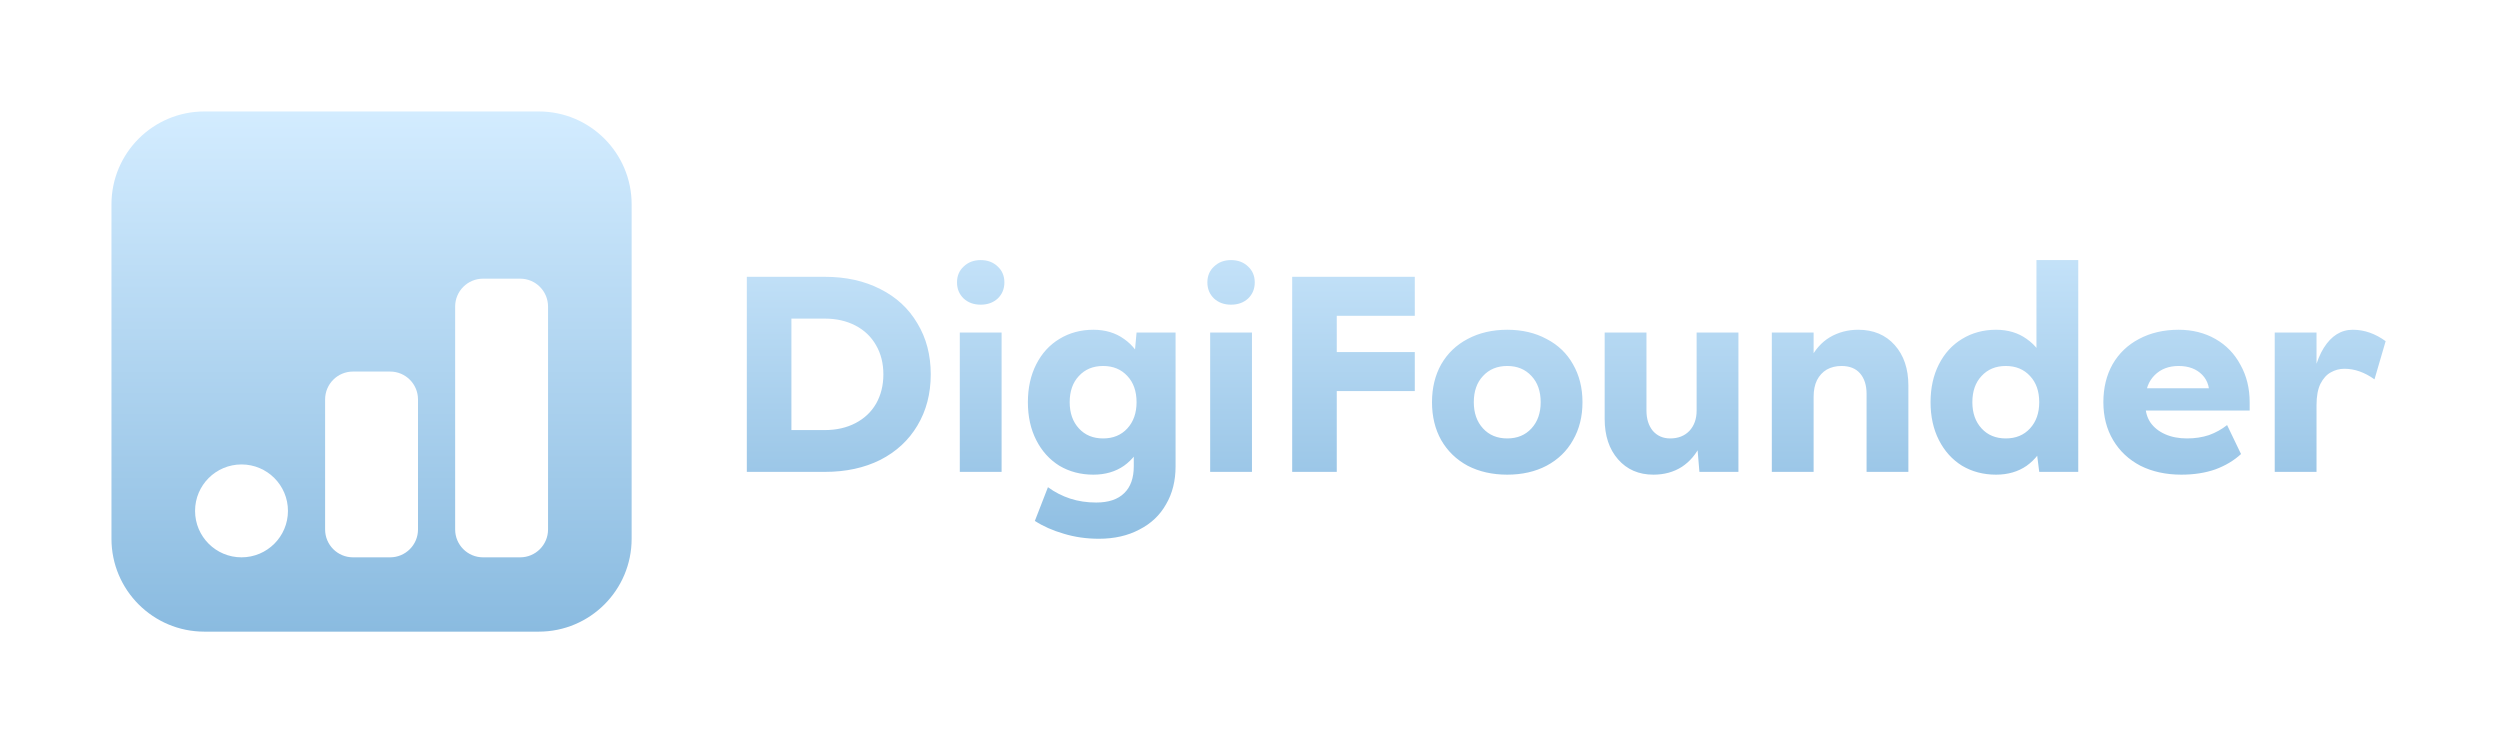 <svg width="13457" height="4000" viewBox="0 0 13457 4000" fill="none" xmlns="http://www.w3.org/2000/svg">
<path d="M4020 1490H4440C4553 1490 4652.5 1512 4738.5 1556C4824.5 1599 4891 1660.5 4938 1740.5C4986 1819.5 5010 1911 5010 2015C5010 2119 4986 2211 4938 2291C4891 2370 4824.5 2431.5 4738.5 2475.5C4652.5 2518.5 4553 2540 4440 2540H4020V1490ZM4440 2315C4502 2315 4557 2302.5 4605 2277.5C4653 2252.5 4690 2217.5 4716 2172.5C4742 2126.5 4755 2074 4755 2015C4755 1956 4742 1904 4716 1859C4690 1813 4653 1777.5 4605 1752.5C4557 1727.5 4502 1715 4440 1715H4260V2315H4440ZM5391.41 1790V2540H5166.41V1790H5391.41ZM5278.91 1400C5315.91 1400 5346.41 1411.5 5370.41 1434.5C5394.41 1456.5 5406.41 1485 5406.41 1520C5406.41 1555 5394.41 1584 5370.41 1607C5346.41 1629 5315.91 1640 5278.91 1640C5241.91 1640 5211.41 1629 5187.41 1607C5163.41 1584 5151.41 1555 5151.41 1520C5151.41 1485 5163.41 1456.5 5187.41 1434.5C5211.41 1411.5 5241.91 1400 5278.91 1400ZM5915.39 2900C5848.39 2900 5785.39 2891 5726.39 2873C5667.39 2856 5615.39 2833 5570.39 2804L5640.89 2622.5C5677.89 2649.5 5717.89 2670 5760.89 2684C5803.89 2698 5850.39 2705 5900.39 2705C5967.39 2705 6017.89 2688 6051.89 2654C6085.89 2621 6102.89 2573 6102.89 2510V2376.5L6147.89 2165L6102.89 1955L6117.89 1790H6327.89V2510C6327.89 2588 6310.89 2656 6276.89 2714C6243.89 2773 6195.89 2818.5 6132.89 2850.5C6070.89 2883.5 5998.39 2900 5915.39 2900ZM5885.39 2555C5817.39 2555 5756.39 2539 5702.39 2507C5649.39 2474 5607.89 2428 5577.89 2369C5547.89 2310 5532.89 2242 5532.89 2165C5532.89 2088 5547.89 2020 5577.89 1961C5607.89 1902 5649.39 1856.5 5702.39 1824.5C5756.39 1791.5 5817.39 1775 5885.39 1775C5949.39 1775 6004.39 1791.5 6050.39 1824.5C6096.39 1856.5 6131.39 1902 6155.39 1961C6180.39 2019 6192.89 2087 6192.89 2165C6192.89 2243 6180.39 2311.5 6155.39 2370.5C6131.39 2428.5 6096.39 2474 6050.39 2507C6004.39 2539 5949.39 2555 5885.39 2555ZM5937.89 2360C5991.89 2360 6035.39 2342 6068.39 2306C6101.39 2270 6117.89 2223 6117.89 2165C6117.89 2106 6101.39 2059 6068.39 2024C6035.39 1988 5991.89 1970 5937.89 1970C5883.89 1970 5840.39 1988 5807.39 2024C5774.39 2059 5757.89 2106 5757.89 2165C5757.89 2223 5774.39 2270 5807.39 2306C5840.39 2342 5883.89 2360 5937.89 2360ZM6739.07 1790V2540H6514.07V1790H6739.07ZM6626.57 1400C6663.57 1400 6694.07 1411.5 6718.07 1434.5C6742.07 1456.5 6754.07 1485 6754.07 1520C6754.07 1555 6742.07 1584 6718.07 1607C6694.07 1629 6663.57 1640 6626.57 1640C6589.57 1640 6559.07 1629 6535.07 1607C6511.07 1584 6499.07 1555 6499.07 1520C6499.07 1485 6511.07 1456.5 6535.07 1434.5C6559.07 1411.5 6589.57 1400 6626.57 1400ZM7615.55 1490V1700H7128.05L7195.55 1632.5V2540H6955.55V1490H7615.55ZM7615.55 1895V2105H7015.55V1895H7615.55ZM8113.18 1775C8193.18 1775 8263.68 1791.5 8324.68 1824.5C8386.68 1856.5 8434.18 1902 8467.18 1961C8501.18 2020 8518.18 2088 8518.18 2165C8518.18 2242 8501.18 2310 8467.18 2369C8434.18 2428 8386.68 2474 8324.68 2507C8263.68 2539 8193.18 2555 8113.18 2555C8033.18 2555 7962.18 2539 7900.18 2507C7839.18 2474 7791.68 2428 7757.68 2369C7724.68 2310 7708.18 2242 7708.18 2165C7708.18 2088 7724.68 2020 7757.68 1961C7791.68 1902 7839.18 1856.5 7900.18 1824.5C7962.18 1791.5 8033.18 1775 8113.18 1775ZM8113.18 2360C8167.18 2360 8210.68 2342 8243.68 2306C8276.68 2270 8293.18 2223 8293.18 2165C8293.18 2106 8276.68 2059 8243.68 2024C8210.68 1988 8167.18 1970 8113.18 1970C8059.18 1970 8015.68 1988 7982.68 2024C7949.68 2059 7933.18 2106 7933.18 2165C7933.18 2223 7949.68 2270 7982.68 2306C8015.68 2342 8059.18 2360 8113.18 2360ZM8900.1 2555C8821.1 2555 8757.6 2527.5 8709.6 2472.5C8661.6 2417.5 8637.6 2345 8637.6 2255V1790H8862.6V2210C8862.6 2255 8874.1 2291.5 8897.1 2319.5C8921.1 2346.5 8952.1 2360 8990.1 2360C9033.1 2360 9067.6 2346.5 9093.6 2319.5C9119.6 2291.5 9132.6 2255 9132.6 2210H9192.6C9192.6 2278 9180.1 2338.5 9155.1 2391.5C9131.1 2443.5 9097.1 2484 9053.1 2513C9009.1 2541 8958.1 2555 8900.1 2555ZM9132.6 2360V1790H9357.6V2540H9147.6L9132.6 2360ZM10047.4 2120C10047.4 2074 10035.9 2037.5 10012.9 2010.5C9989.86 1983.5 9956.36 1970 9912.36 1970C9882.36 1970 9855.86 1976.5 9832.86 1989.5C9810.86 2002.5 9793.36 2021.5 9780.36 2046.5C9768.36 2071.5 9762.36 2101 9762.36 2135H9702.36C9702.36 2058 9715.36 1992.5 9741.36 1938.5C9768.36 1883.5 9804.36 1842.5 9849.36 1815.5C9895.36 1788.5 9946.36 1775 10002.4 1775C10084.4 1775 10149.9 1802.5 10198.9 1857.5C10247.9 1912.5 10272.4 1985 10272.4 2075V2540H10047.4V2120ZM9537.36 1790H9762.36V2540H9537.36V1790ZM10961.8 2421.5L11006.8 2165L10961.8 1910V1400H11186.8V2540H10976.8L10961.8 2421.5ZM10744.3 1775C10808.3 1775 10863.3 1791.5 10909.3 1824.5C10955.3 1856.5 10990.3 1902 11014.3 1961C11039.3 2019 11051.8 2087 11051.8 2165C11051.8 2243 11039.3 2311.5 11014.3 2370.5C10990.3 2428.5 10955.3 2474 10909.3 2507C10863.3 2539 10808.3 2555 10744.3 2555C10676.3 2555 10615.3 2539 10561.3 2507C10508.3 2474 10466.8 2428 10436.8 2369C10406.8 2310 10391.8 2242 10391.8 2165C10391.8 2088 10406.8 2020 10436.8 1961C10466.8 1902 10508.3 1856.5 10561.3 1824.5C10615.3 1791.5 10676.3 1775 10744.3 1775ZM10796.8 2360C10850.8 2360 10894.3 2342 10927.3 2306C10960.3 2270 10976.8 2223 10976.8 2165C10976.8 2106 10960.3 2059 10927.3 2024C10894.3 1988 10850.8 1970 10796.8 1970C10742.8 1970 10699.3 1988 10666.3 2024C10633.3 2059 10616.8 2106 10616.8 2165C10616.8 2223 10633.3 2270 10666.3 2306C10699.3 2342 10742.8 2360 10796.8 2360ZM11941.5 2090L11890.5 2148.5C11897.5 2093.5 11885.5 2050 11854.5 2018C11823.5 1986 11781 1970 11727 1970C11674 1970 11631 1986.5 11598 2019.5C11565 2052.5 11548.5 2096.5 11548.5 2151.5V2181.5C11548.5 2216.5 11557.5 2247.5 11575.5 2274.5C11594.5 2301.5 11621 2322.5 11655 2337.5C11689 2352.5 11728 2360 11772 2360C11815 2360 11854.5 2354 11890.5 2342C11926.5 2329 11959 2311 11988 2288L12063 2444C12025 2479 11979 2506.5 11925 2526.5C11871 2545.5 11810 2555 11742 2555C11659 2555 11585.5 2539 11521.5 2507C11458.5 2474 11409.5 2428 11374.5 2369C11339.5 2310 11322 2242 11322 2165C11322 2088 11338.5 2020 11371.5 1961C11405.5 1902 11453 1856.5 11514 1824.5C11576 1791.5 11647 1775 11727 1775C11801 1775 11867 1791.5 11925 1824.5C11983 1857.5 12028 1904 12060 1964C12093 2023 12109.5 2090 12109.5 2165V2210H11503.5V2090H11941.5ZM12781.4 2042C12728.4 2004 12674.4 1985 12619.4 1985C12593.4 1985 12568.9 1991.5 12545.9 2004.5C12523.9 2016.5 12505.4 2037 12490.4 2066C12476.4 2095 12469.4 2133 12469.4 2180H12424.4C12440.4 2039 12468.4 1936.5 12508.4 1872.5C12549.4 1807.5 12601.4 1775 12664.4 1775C12726.4 1775 12785.4 1795.5 12841.4 1836.5L12781.4 2042ZM12244.4 1790H12469.4V2540H12244.4V1790Z" fill="url(#paint0_linear_627_86)"/>
<path fill-rule="evenodd" clip-rule="evenodd" d="M1100 600C823.858 600 600 823.858 600 1100V2900C600 3176.14 823.858 3400 1100 3400H2900C3176.14 3400 3400 3176.14 3400 2900V1100C3400 823.858 3176.14 600 2900 600H1100ZM1300 2500C1161.93 2500 1050 2611.93 1050 2750C1050 2888.07 1161.93 3000 1300 3000C1438.07 3000 1550 2888.07 1550 2750C1550 2611.93 1438.07 2500 1300 2500ZM1750 2150C1750 2067.16 1817.16 2000 1900 2000H2100C2182.84 2000 2250 2067.16 2250 2150V2850C2250 2932.84 2182.84 3000 2100 3000H1900C1817.16 3000 1750 2932.84 1750 2850V2150ZM2600 1500C2517.16 1500 2450 1567.16 2450 1650V2850C2450 2932.84 2517.16 3000 2600 3000H2800C2882.84 3000 2950 2932.84 2950 2850V1650C2950 1567.16 2882.84 1500 2800 1500H2600Z" fill="url(#paint1_linear_627_86)"/>
<defs>
<linearGradient id="paint0_linear_627_86" x1="8378.5" y1="950" x2="8378.5" y2="3050" gradientUnits="userSpaceOnUse">
<stop stop-color="#D3ECFF"/>
<stop offset="1" stop-color="#8ABBE0"/>
</linearGradient>
<linearGradient id="paint1_linear_627_86" x1="2000" y1="600" x2="2000" y2="3400" gradientUnits="userSpaceOnUse">
<stop stop-color="#D3ECFF"/>
<stop offset="1" stop-color="#8ABBE0"/>
</linearGradient>
</defs>
</svg>
